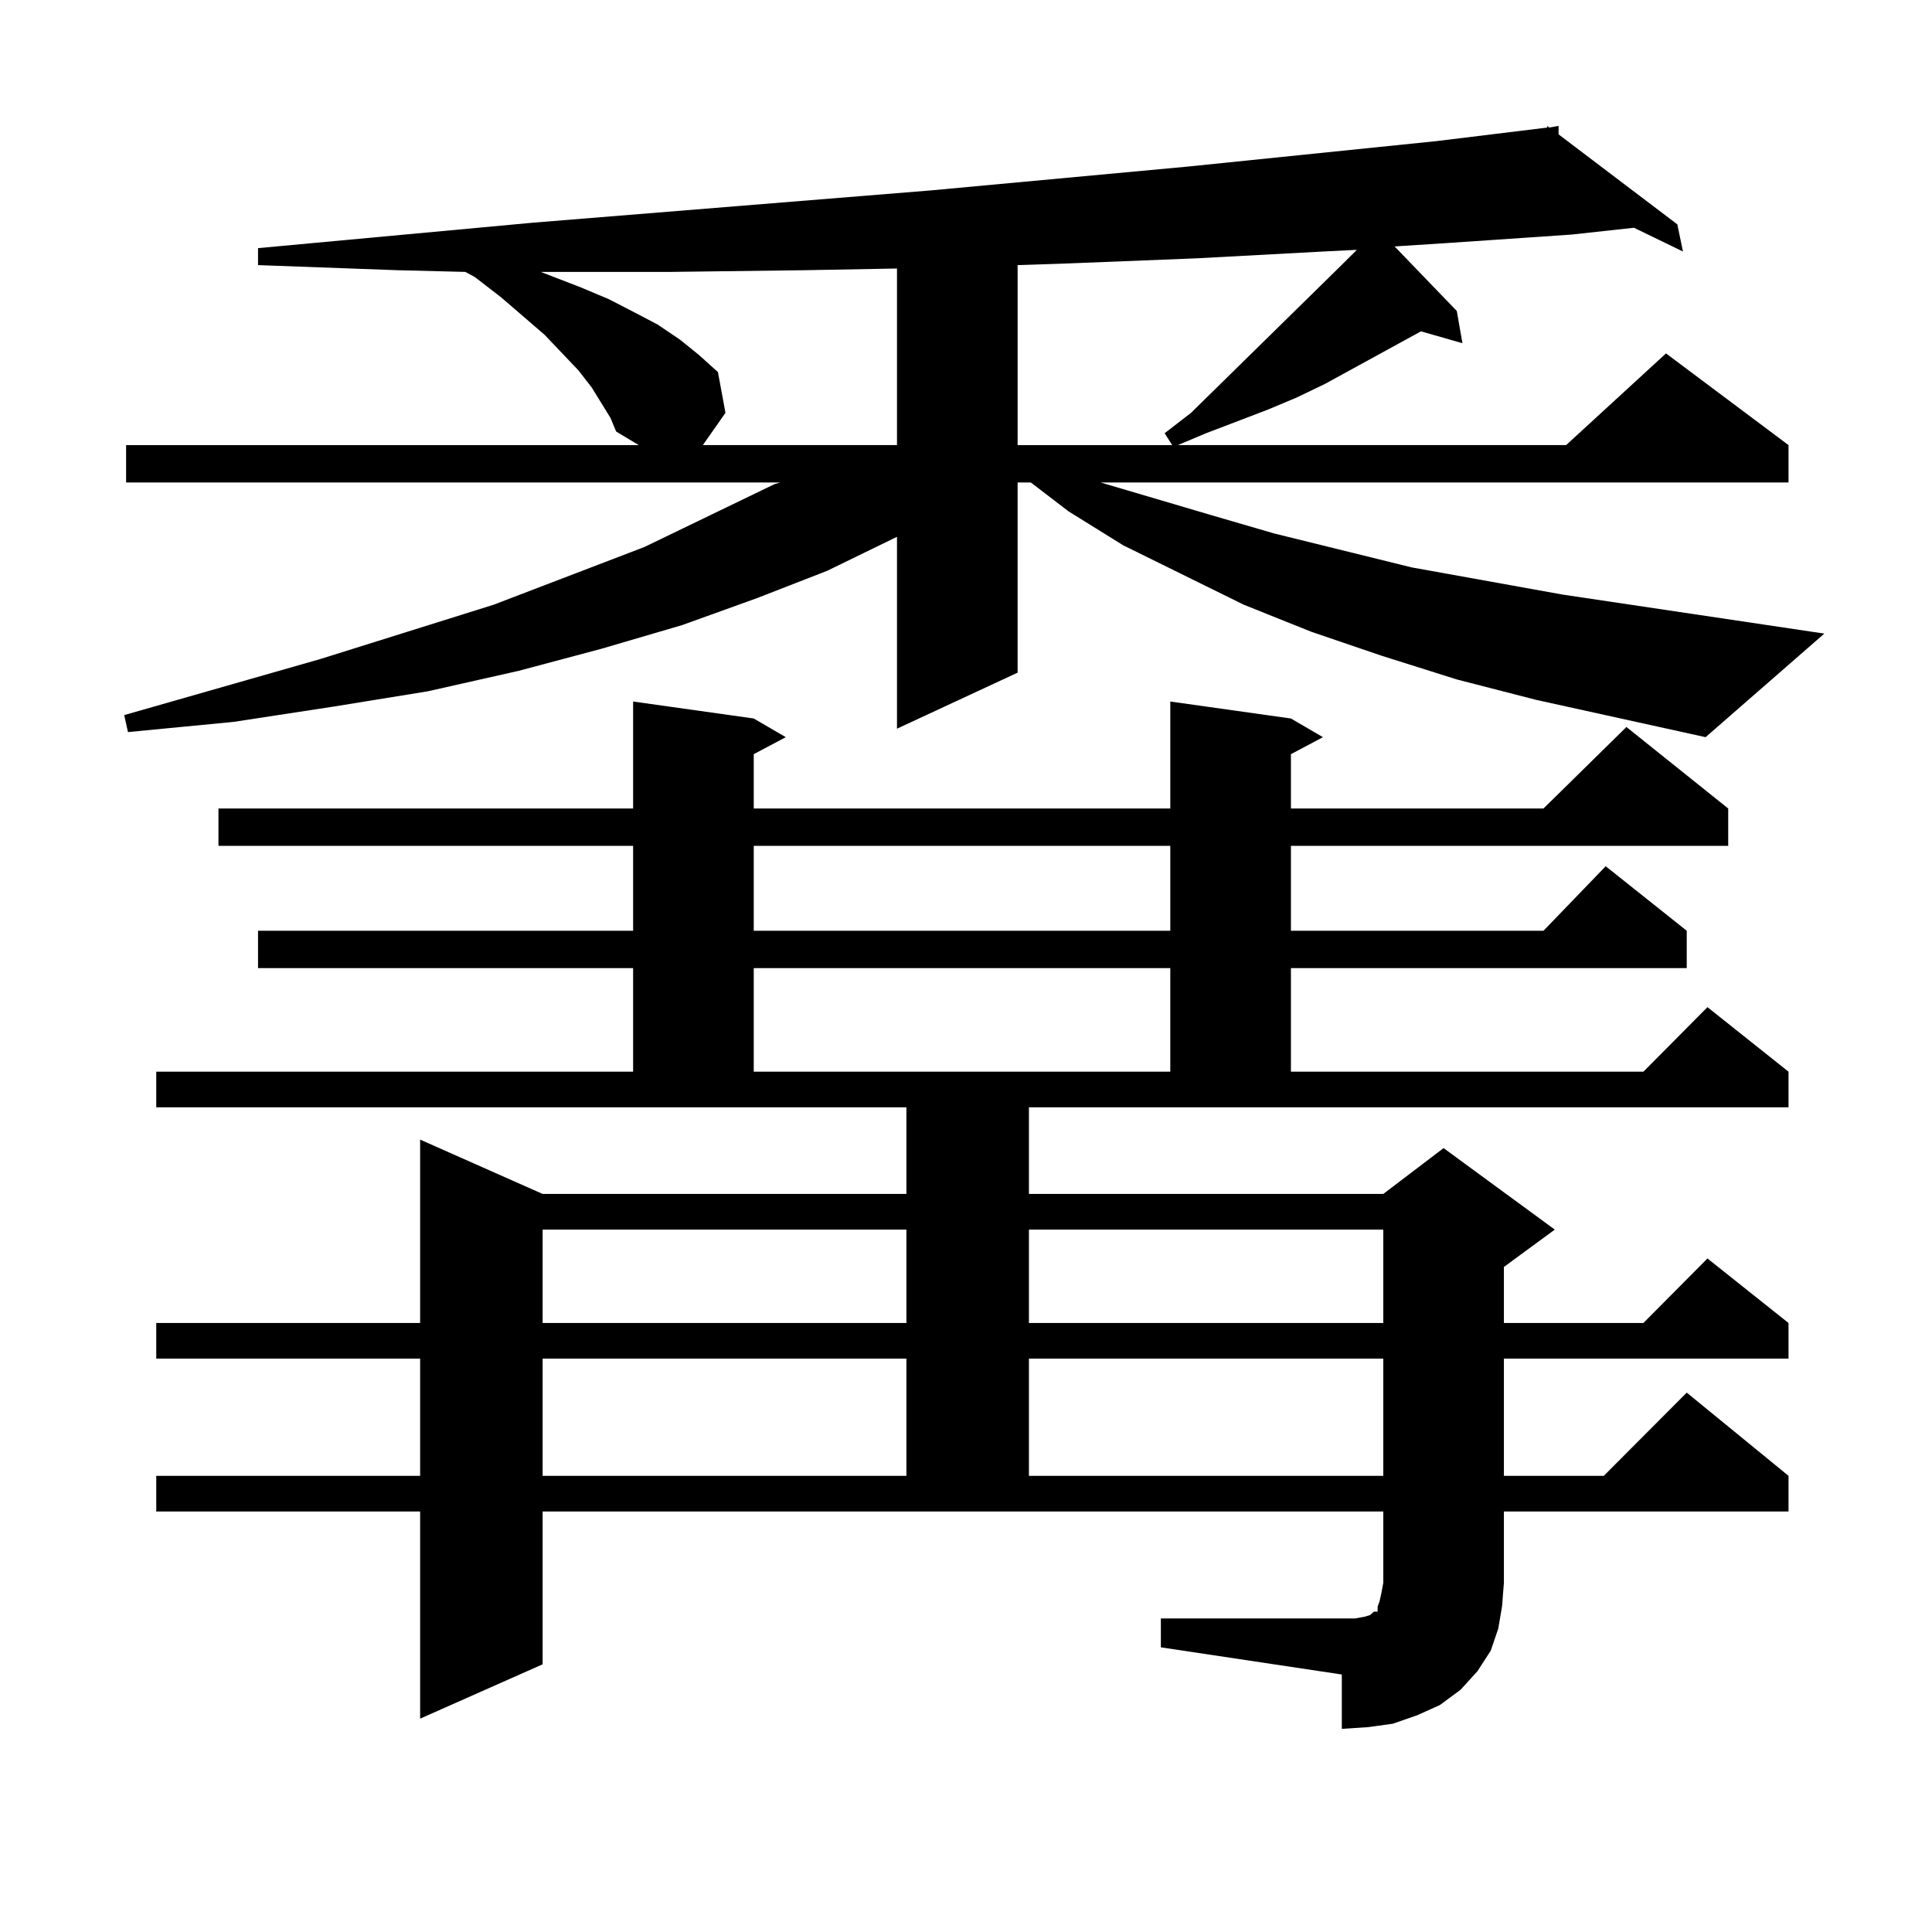 <?xml version="1.0" encoding="utf-8"?>
<!-- Generator: Adobe Illustrator 16.0.0, SVG Export Plug-In . SVG Version: 6.00 Build 0)  -->
<!DOCTYPE svg PUBLIC "-//W3C//DTD SVG 1.1//EN" "http://www.w3.org/Graphics/SVG/1.1/DTD/svg11.dtd">
<svg version="1.1" id="图层_1" xmlns="http://www.w3.org/2000/svg" xmlns:xlink="http://www.w3.org/1999/xlink" x="0px" y="0px"
	 width="1000px" height="1000px" viewBox="0 0 1000 1000" enable-background="new 0 0 1000 1000" xml:space="preserve">
<path d="M795.005,362.223l-40.975-10.547l-39.023-12.305l-36.097-12.305l-35.121-14.063l-62.438-30.762l-28.292-17.578
	l-19.512-14.941h-6.829v98.438l-62.438,29.004v-99.316l-36.097,17.578l-36.097,14.063l-39.023,14.063l-41.95,12.305l-42.926,11.426
	l-46.828,10.547l-48.779,7.91l-51.706,7.91l-54.633,5.273l-1.951-8.789l101.461-29.004l89.754-28.125l78.047-29.883l67.315-32.52
	l2.927-0.879H65.267v-19.336h265.359l-11.707-7.031l-2.927-7.031l-4.878-7.91l-4.878-7.91l-6.829-8.789l-17.561-18.457
	l-22.438-19.336l-13.658-10.547l-4.878-2.637l-35.121-0.879l-72.193-2.637v-8.789l142.436-13.184l205.849-16.699l132.68-12.305
	l128.777-13.184l57.56-7.031v-0.879l0.976,0.879l4.878-0.879v4.395l61.462,46.582l2.927,14.063l-25.365-12.305l-32.194,3.516
	l-64.389,4.395l-27.316,1.758l32.194,33.398l2.927,16.699l-21.463-6.152l-49.755,27.246l-14.634,7.031l-14.634,6.152l-32.194,12.305
	l-14.634,6.152h200.971l51.706-47.461l63.413,47.461v19.336H569.645l56.584,16.699l33.17,9.668l71.218,17.578l39.023,7.031
	l39.023,7.031l135.606,20.215l-61.462,53.613L795.005,362.223z M600.863,837.711h93.656h6.829l4.878-0.879l2.927-0.879l0.976-0.879
	l0.976-0.879h1.951v-2.637l0.976-2.637l0.976-4.395l0.976-5.273V782.34H280.871v79.102l-63.413,28.125V782.34H80.876v-18.457
	h136.582v-60.645H80.876v-18.457h136.582v-94.922l63.413,28.125h188.288V573.16H80.876v-18.457h246.823V501.09H133.558v-19.336
	h194.142v-43.945H113.07v-19.336h214.629v-55.371l62.438,8.789l16.585,9.668l-16.585,8.789v28.125h215.604v-55.371l62.438,8.789
	l16.585,9.668l-16.585,8.789v28.125h130.729l42.926-42.188l52.682,42.188v19.336H668.179v43.945h130.729l32.194-33.398l41.95,33.398
	v19.336H668.179v53.613h182.435l33.17-33.398l41.95,33.398v18.457H532.572v44.824h183.41l31.219-23.73l57.56,42.188l-26.341,19.336
	v29.004h72.193l33.17-33.398l41.95,33.398v18.457H778.42v60.645h51.706l42.926-43.066l52.682,43.066v18.457H778.42v36.914
	l-0.976,12.305l-1.951,11.426l-3.902,11.426l-6.829,10.547l-8.78,9.668l-10.731,7.91l-11.707,5.273l-12.683,4.395l-12.683,1.758
	l-13.658,0.879v-28.125l-93.656-14.063V837.711z M416.478,139.859l-69.267,0.879h-67.315l20.487,7.91l14.634,6.152l13.658,7.031
	l11.707,6.152l11.707,7.91l9.756,7.91l9.756,8.789l3.902,21.094l-11.707,16.699h100.485V138.98L416.478,139.859z M280.871,636.441
	v48.34h188.288v-48.34H280.871z M280.871,703.238v60.645h188.288v-60.645H280.871z M390.137,437.809v43.945h215.604v-43.945H390.137
	z M390.137,501.09v53.613h215.604V501.09H390.137z M684.764,130.191l-65.364,3.516l-66.34,2.637l-26.341,0.879v93.164h79.998
	l-3.902-6.152l13.658-10.547l76.096-74.707l9.756-9.668L684.764,130.191z M532.572,636.441v48.34h183.41v-48.34H532.572z
	 M532.572,703.238v60.645h183.41v-60.645H532.572z"/>
</svg>
